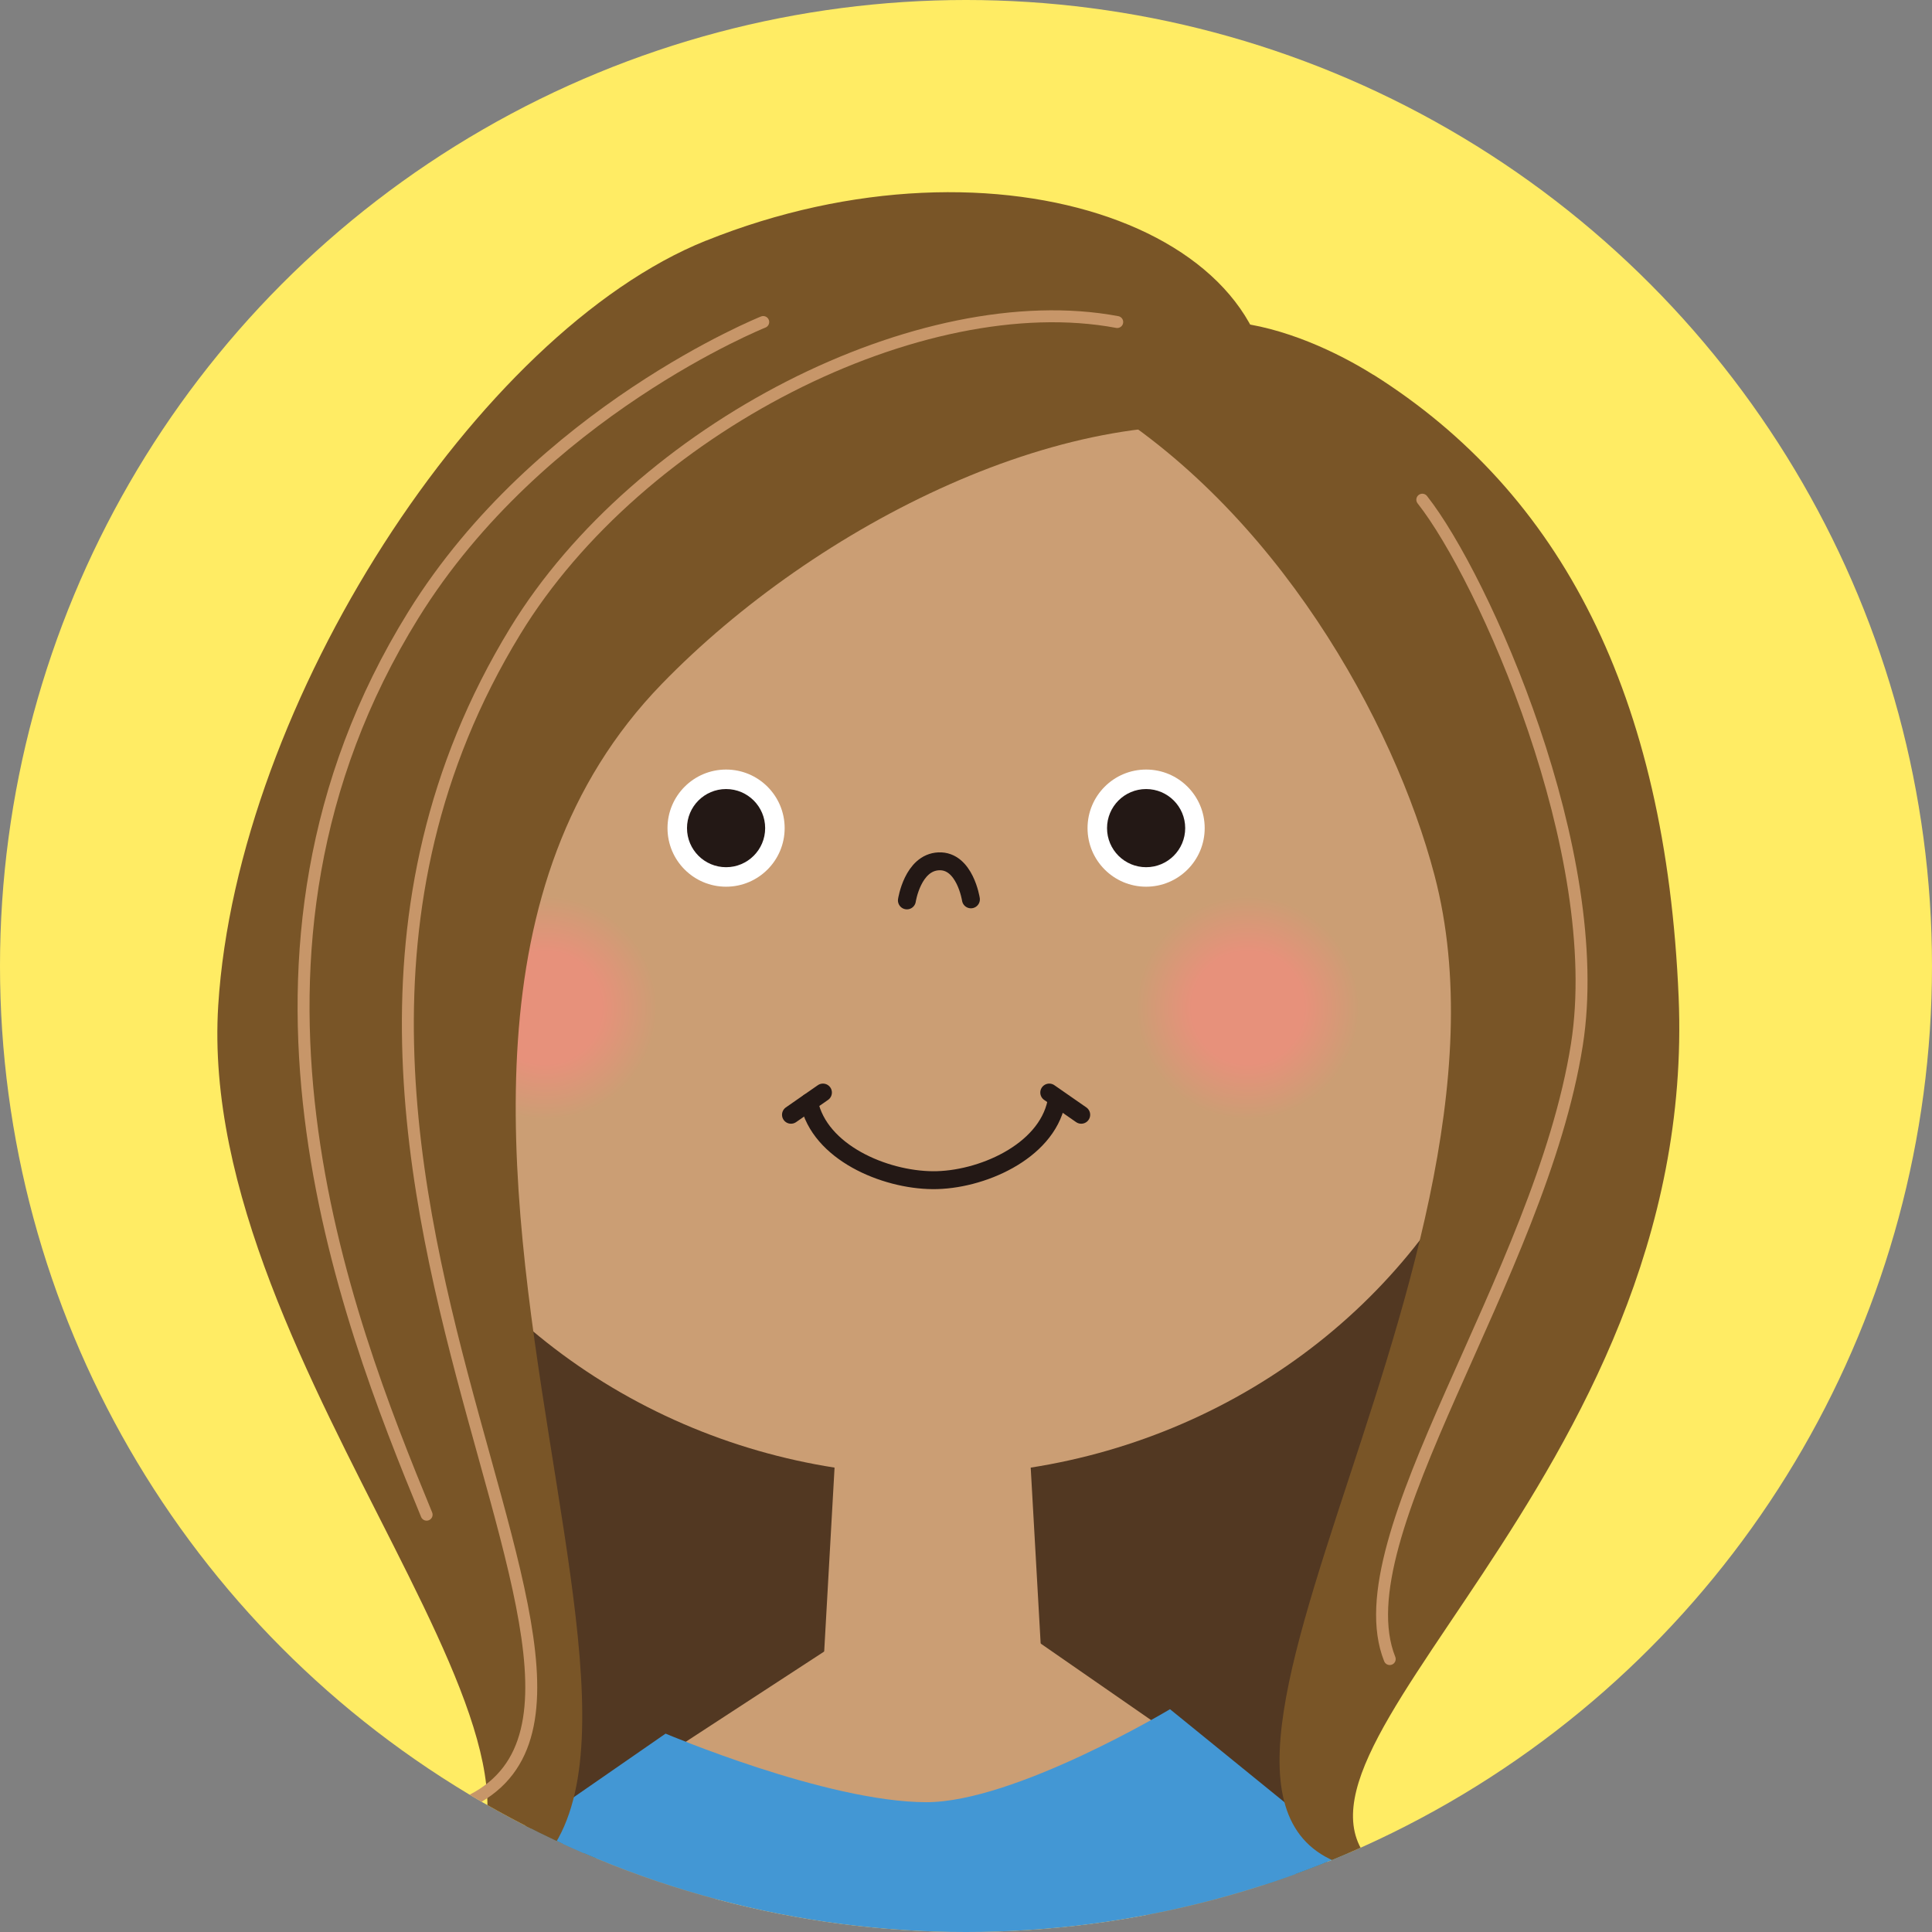 <?xml version="1.0" encoding="UTF-8"?><svg id="_レイヤー_17" xmlns="http://www.w3.org/2000/svg" xmlns:xlink="http://www.w3.org/1999/xlink" viewBox="0 0 220 220"><rect x="0" y="0" width="220" height="220" fill="#808080" stroke="none"/><defs><style>.cls-1{clip-path:url(#clippath);}.cls-2{fill:#fff;}.cls-3{fill:#ffec64;}.cls-4{fill:#cb9e74;}.cls-5{fill:#231815;}.cls-6{fill:#4397d4;}.cls-7{fill:#795527;}.cls-8{fill:#523822;}.cls-9{fill:url(#_名称未設定グラデーション_46-2);}.cls-10{stroke:#231815;stroke-width:2.04px;}.cls-10,.cls-11{fill:none;stroke-linecap:round;stroke-linejoin:round;}.cls-12{fill:url(#_名称未設定グラデーション_46);}.cls-11{stroke:#c79669;stroke-width:1.36px;}</style><clipPath id="clippath"><circle class="cls-3" cx="110" cy="110" r="110"/></clipPath><radialGradient id="_名称未設定グラデーション_46" cx="1189.44" cy="70.24" fx="1189.44" fy="70.24" r="5.93" gradientTransform="translate(-2495.2 -36.26) scale(2.15)" gradientUnits="userSpaceOnUse"><stop offset=".5" stop-color="#e7917b"/><stop offset="1" stop-color="#cb9e74"/></radialGradient><radialGradient id="_名称未設定グラデーション_46-2" cx="1226.65" fx="1226.65" r="5.93" xlink:href="#_名称未設定グラデーション_46"/></defs><circle class="cls-3" cx="110" cy="110" r="110"/><g class="cls-1"><g><g><polygon class="cls-8" points="149.91 218.72 60.97 215.48 48 125.61 166.59 125.61 149.91 218.72"/><polygon class="cls-4" points="136.25 357.95 76.15 357.95 67.52 205.23 107.23 179.34 144.58 205.23 136.25 357.95"/><polygon class="cls-4" points="120.21 217.38 92.2 217.38 95.23 163.61 117.17 163.61 120.21 217.38"/><g><path class="cls-6" d="M136.25,357.95h-60.1l-12.4-152.2,12.04-8.34s18.31,7.78,29.65,7.81c10.09,.03,27.79-10.59,27.79-10.59l14.82,12.04-11.81,151.27Z"/><path class="cls-6" d="M43.37,232.62c3.71-15.75,20.38-26.87,20.38-26.87l13.9,26.87v56.51H43.37s-3.71-40.76,0-56.51Z"/><path class="cls-6" d="M168.44,233.55c-3.71-15.75-20.38-26.87-20.38-26.87l-13.9,26.87v56.51s34.28,0,34.28,0c0,0,3.71-40.76,0-56.51Z"/></g></g><g><g><path class="cls-4" d="M26.55,111.92c0,7.69,7.46,15.71,14.07,15.71,6.6,0,7.46-8.01,7.46-15.71,0-7.69-4.82-13.93-10.77-13.93s-10.77,6.24-10.77,13.93Z"/><path class="cls-4" d="M187.67,111.92c0,7.69-7.46,15.71-14.07,15.71s-7.46-8.01-7.46-15.71,4.82-13.93,10.77-13.93,10.77,6.24,10.77,13.93Z"/><ellipse class="cls-4" cx="106.2" cy="101.77" rx="69.08" ry="66.22"/></g><g><circle class="cls-12" cx="61.94" cy="114.76" r="12.74"/><circle class="cls-9" cx="141.93" cy="114.76" r="12.74"/><g><circle class="cls-2" cx="82.68" cy="94.3" r="6.67"/><circle class="cls-5" cx="82.68" cy="94.3" r="4.45"/></g><g><circle class="cls-2" cx="130.51" cy="94.3" r="6.67"/><circle class="cls-5" cx="130.51" cy="94.3" r="4.45"/></g><g><path class="cls-10" d="M92.13,125.52c1.19,5.7,8.56,8.83,14.08,8.87,5.42,.04,12.89-3.17,14.08-8.87"/><line class="cls-10" x1="119.48" y1="124.41" x2="123.12" y2="126.94"/><line class="cls-10" x1="93.71" y1="124.41" x2="90.07" y2="126.94"/></g><path class="cls-10" d="M110.56,102.41s-.68-4.45-3.66-4.33c-2.98,.13-3.63,4.45-3.63,4.45"/></g><g><path class="cls-7" d="M80.36,27.42c33.42-13.44,67.7-.94,64,21.76-22.24-4.17-51.39,10.54-69.02,28.72-44.01,45.4,18.53,137.12-25.94,138.97,23.16-14.36-27.19-60.43-24.55-102.38,2.17-34.48,29.61-76.66,55.52-87.08Z"/><path class="cls-11" d="M127.22,36.67c-22.24-4.17-54.44,12.06-68.56,35.21-38.45,63,30.11,130.63-12.97,135.27"/><path class="cls-11" d="M86.91,36.67s-25.48,10.19-39.84,33.35c-23.89,38.53-7.87,79.68,1.51,102.46"/><path class="cls-7" d="M156.4,42.69c-7.93-5-25.01-12.04-31.96,2.78,20.85,12.51,34.28,36.6,38.91,54.2,12.11,46.01-39.84,110.71-6.02,113.49-16.68-12.97,36.13-44.47,33.82-99.6-1.45-34.52-13.43-57.44-34.74-70.88Z"/></g><path class="cls-11" d="M161.96,56.9c6.95,8.8,21.05,40.26,17.6,62.07-4.17,26.4-26.87,56.05-21.31,69.95"/></g></g></g></svg>